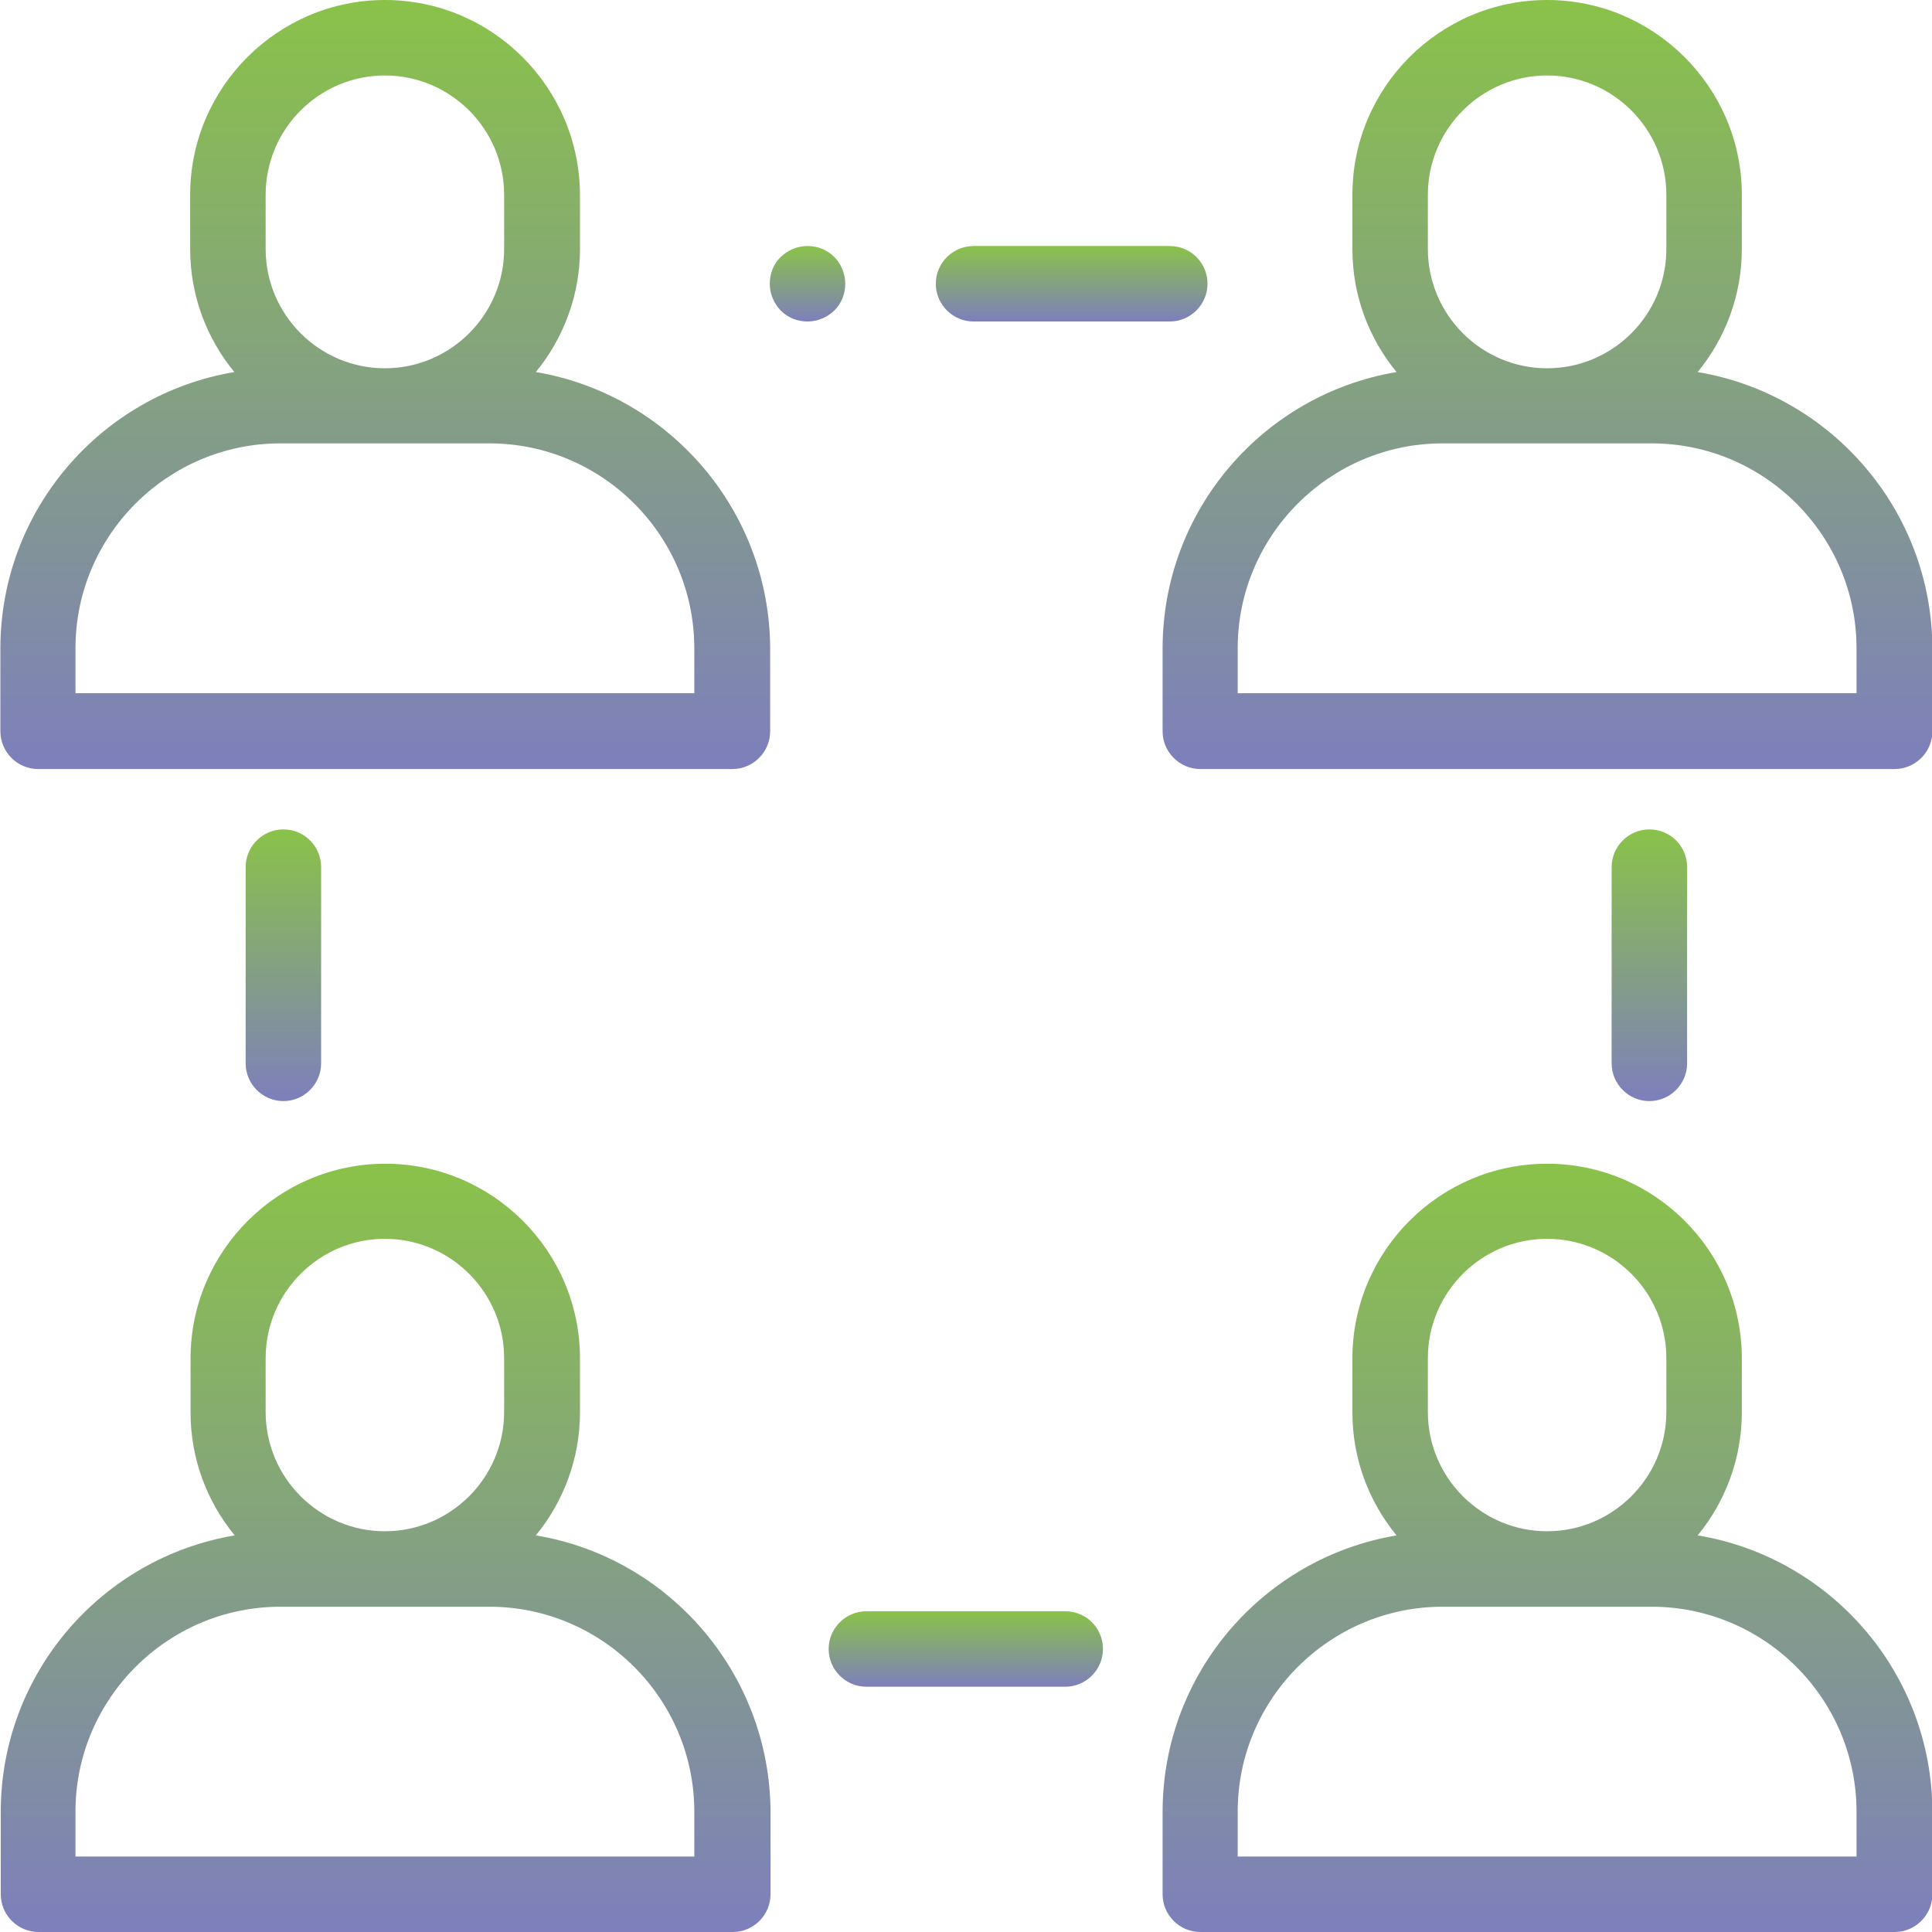 <?xml version="1.0" encoding="utf-8"?>
<!-- Generator: Adobe Illustrator 25.0.0, SVG Export Plug-In . SVG Version: 6.00 Build 0)  -->
<svg version="1.1" id="Capa_1" xmlns="http://www.w3.org/2000/svg" xmlns:xlink="http://www.w3.org/1999/xlink" x="0px" y="0px"
	 viewBox="0 0 512 512" style="enable-background:new 0 0 512 512;" xml:space="preserve">
<style type="text/css">
	.st0{fill:url(#SVGID_1_);}
	.st1{fill:url(#SVGID_2_);}
	.st2{fill:url(#SVGID_3_);}
	.st3{fill:url(#SVGID_4_);}
	.st4{fill:url(#SVGID_5_);}
	.st5{fill:url(#SVGID_6_);}
	.st6{fill:url(#SVGID_7_);}
	.st7{fill:url(#SVGID_8_);}
	.st8{fill:url(#SVGID_9_);}
</style>
<g>
	<g>
		<g>
			<linearGradient id="SVGID_1_" gradientUnits="userSpaceOnUse" x1="409.976" y1="0" x2="409.976" y2="203.737">
				<stop  offset="0" style="stop-color:#8AC249"/>
				<stop  offset="0.664" style="stop-color:#829694"/>
				<stop  offset="1" style="stop-color:#7E7FBC"/>
			</linearGradient>
			<path class="st0" d="M449.9,98.6c7.3-8.9,11.7-20.3,11.7-32.6V51.6C461.6,23.2,438.4,0,410,0c-28.5,0-51.6,23.2-51.6,51.6V66
				c0,12.4,4.4,23.7,11.7,32.6c-35.2,5.9-62,36.5-62,73.3v21.9c0,5.5,4.5,10,10,10h184c5.5,0,10-4.5,10-10v-21.9
				C512,135.1,485.1,104.5,449.9,98.6z M378.4,51.6c0-17.4,14.2-31.6,31.6-31.6c17.4,0,31.6,14.2,31.6,31.6V66
				c0,17.4-14.2,31.6-31.6,31.6S378.4,83.4,378.4,66V51.6z M328,183.7v-11.9c0-29.9,24.4-54.3,54.3-54.3h55.4
				c29.9,0,54.3,24.4,54.3,54.3v11.9H328z"/>
		</g>
	</g>
	<g>
		<g>
			<linearGradient id="SVGID_2_" gradientUnits="userSpaceOnUse" x1="283.996" y1="65.158" x2="283.996" y2="85.154">
				<stop  offset="0" style="stop-color:#8AC249"/>
				<stop  offset="0.664" style="stop-color:#829694"/>
				<stop  offset="1" style="stop-color:#7E7FBC"/>
			</linearGradient>
			<path class="st1" d="M310,65.2h-52c-5.5,0-10,4.5-10,10s4.5,10,10,10h52c5.5,0,10-4.5,10-10C320,69.6,315.5,65.2,310,65.2z"/>
		</g>
	</g>
	<g>
		<g>
			<linearGradient id="SVGID_3_" gradientUnits="userSpaceOnUse" x1="214.007" y1="65.159" x2="214.007" y2="85.157">
				<stop  offset="0" style="stop-color:#8AC249"/>
				<stop  offset="0.664" style="stop-color:#829694"/>
				<stop  offset="1" style="stop-color:#7E7FBC"/>
			</linearGradient>
			<path class="st2" d="M221.1,68.1c-1.9-1.9-4.4-2.9-7.1-2.9s-5.2,1.1-7.1,2.9s-2.9,4.4-2.9,7.1s1.1,5.2,2.9,7.1
				c1.9,1.9,4.4,2.9,7.1,2.9s5.2-1.1,7.1-2.9c1.9-1.9,2.9-4.4,2.9-7.1S222.9,69.9,221.1,68.1z"/>
		</g>
	</g>
	<g>
		<g>
			<linearGradient id="SVGID_4_" gradientUnits="userSpaceOnUse" x1="256" y1="427.02" x2="256" y2="447.016">
				<stop  offset="0" style="stop-color:#8AC249"/>
				<stop  offset="0.664" style="stop-color:#829694"/>
				<stop  offset="1" style="stop-color:#7E7FBC"/>
			</linearGradient>
			<path class="st3" d="M282.3,427h-52.7c-5.5,0-10,4.5-10,10s4.5,10,10,10h52.7c5.5,0,10-4.5,10-10S287.9,427,282.3,427z"/>
		</g>
	</g>
	<g>
		<g>
			<linearGradient id="SVGID_5_" gradientUnits="userSpaceOnUse" x1="75.069" y1="219.759" x2="75.069" y2="291.747">
				<stop  offset="0" style="stop-color:#8AC249"/>
				<stop  offset="0.664" style="stop-color:#829694"/>
				<stop  offset="1" style="stop-color:#7E7FBC"/>
			</linearGradient>
			<path class="st4" d="M75.1,219.8c-5.5,0-10,4.5-10,10v52c0,5.5,4.5,10,10,10s10-4.5,10-10v-52C85.1,224.2,80.6,219.8,75.1,219.8z
				"/>
		</g>
	</g>
	<g>
		<g>
			<linearGradient id="SVGID_6_" gradientUnits="userSpaceOnUse" x1="437.058" y1="219.759" x2="437.058" y2="291.747">
				<stop  offset="0" style="stop-color:#8AC249"/>
				<stop  offset="0.664" style="stop-color:#829694"/>
				<stop  offset="1" style="stop-color:#7E7FBC"/>
			</linearGradient>
			<path class="st5" d="M437.1,219.8c-5.5,0-10,4.5-10,10v52c0,5.5,4.5,10,10,10s10-4.5,10-10v-52
				C447.1,224.2,442.6,219.8,437.1,219.8z"/>
		</g>
	</g>
	<g>
		<g>
			<linearGradient id="SVGID_7_" gradientUnits="userSpaceOnUse" x1="102.024" y1="0" x2="102.024" y2="203.736">
				<stop  offset="0" style="stop-color:#8AC249"/>
				<stop  offset="0.664" style="stop-color:#829694"/>
				<stop  offset="1" style="stop-color:#7E7FBC"/>
			</linearGradient>
			<path class="st6" d="M142,98.6c7.3-8.9,11.7-20.3,11.7-32.6V51.6C153.6,23.2,130.5,0,102,0C73.6,0,50.4,23.2,50.4,51.6V66
				c0,12.4,4.4,23.7,11.7,32.6c-35.2,5.9-62,36.5-62,73.3v21.9c0,5.5,4.5,10,10,10h184c5.5,0,10-4.5,10-10v-21.9
				C204,135.1,177.1,104.5,142,98.6z M70.4,51.6C70.4,34.2,84.6,20,102,20s31.6,14.2,31.6,31.6V66c0,17.4-14.2,31.6-31.6,31.6
				S70.4,83.4,70.4,66V51.6z M184,183.7H20v-11.9c0-29.9,24.4-54.3,54.3-54.3h55.4c29.9,0,54.3,24.4,54.3,54.3L184,183.7L184,183.7z
				"/>
		</g>
	</g>
	<g>
		<g>
			<linearGradient id="SVGID_8_" gradientUnits="userSpaceOnUse" x1="409.976" y1="308.264" x2="409.976" y2="512">
				<stop  offset="0" style="stop-color:#8AC249"/>
				<stop  offset="0.664" style="stop-color:#829694"/>
				<stop  offset="1" style="stop-color:#7E7FBC"/>
			</linearGradient>
			<path class="st7" d="M449.9,406.9c7.3-8.9,11.7-20.3,11.7-32.6v-14.3c0-28.5-23.2-51.6-51.6-51.6c-28.5,0-51.6,23.2-51.6,51.6
				v14.3c0,12.4,4.4,23.7,11.7,32.6c-35.2,5.9-62,36.5-62,73.3V502c0,5.5,4.5,10,10,10h184c5.5,0,10-4.5,10-10v-21.9
				C512,443.3,485.1,412.7,449.9,406.9z M378.4,359.9c0-17.4,14.2-31.6,31.6-31.6s31.6,14.2,31.6,31.6v14.3
				c0,17.4-14.2,31.6-31.6,31.6s-31.6-14.2-31.6-31.6V359.9z M328,492v-11.9c0-29.9,24.4-54.3,54.3-54.3h55.4
				c29.9,0,54.3,24.4,54.3,54.3V492H328z"/>
		</g>
	</g>
	<g>
		<g>
			<linearGradient id="SVGID_9_" gradientUnits="userSpaceOnUse" x1="102.024" y1="308.264" x2="102.024" y2="512">
				<stop  offset="0" style="stop-color:#8AC249"/>
				<stop  offset="0.664" style="stop-color:#829694"/>
				<stop  offset="1" style="stop-color:#7E7FBC"/>
			</linearGradient>
			<path class="st8" d="M142,406.9c7.3-8.9,11.7-20.3,11.7-32.6v-14.3c0-28.5-23.2-51.6-51.6-51.6s-51.6,23.2-51.6,51.6v14.3
				c0,12.4,4.4,23.7,11.7,32.6c-35.2,5.9-62,36.5-62,73.3V502c0,5.5,4.5,10,10,10h184c5.5,0,10-4.5,10-10v-21.9
				C204,443.3,177.1,412.7,142,406.9z M70.4,359.9c0-17.4,14.2-31.6,31.6-31.6s31.6,14.2,31.6,31.6v14.3c0,17.4-14.2,31.6-31.6,31.6
				s-31.6-14.2-31.6-31.6V359.9z M184,492H20v-11.9c0-29.9,24.4-54.3,54.3-54.3h55.4c29.9,0,54.3,24.4,54.3,54.3L184,492L184,492z"
				/>
		</g>
	</g>
</g>
</svg>
